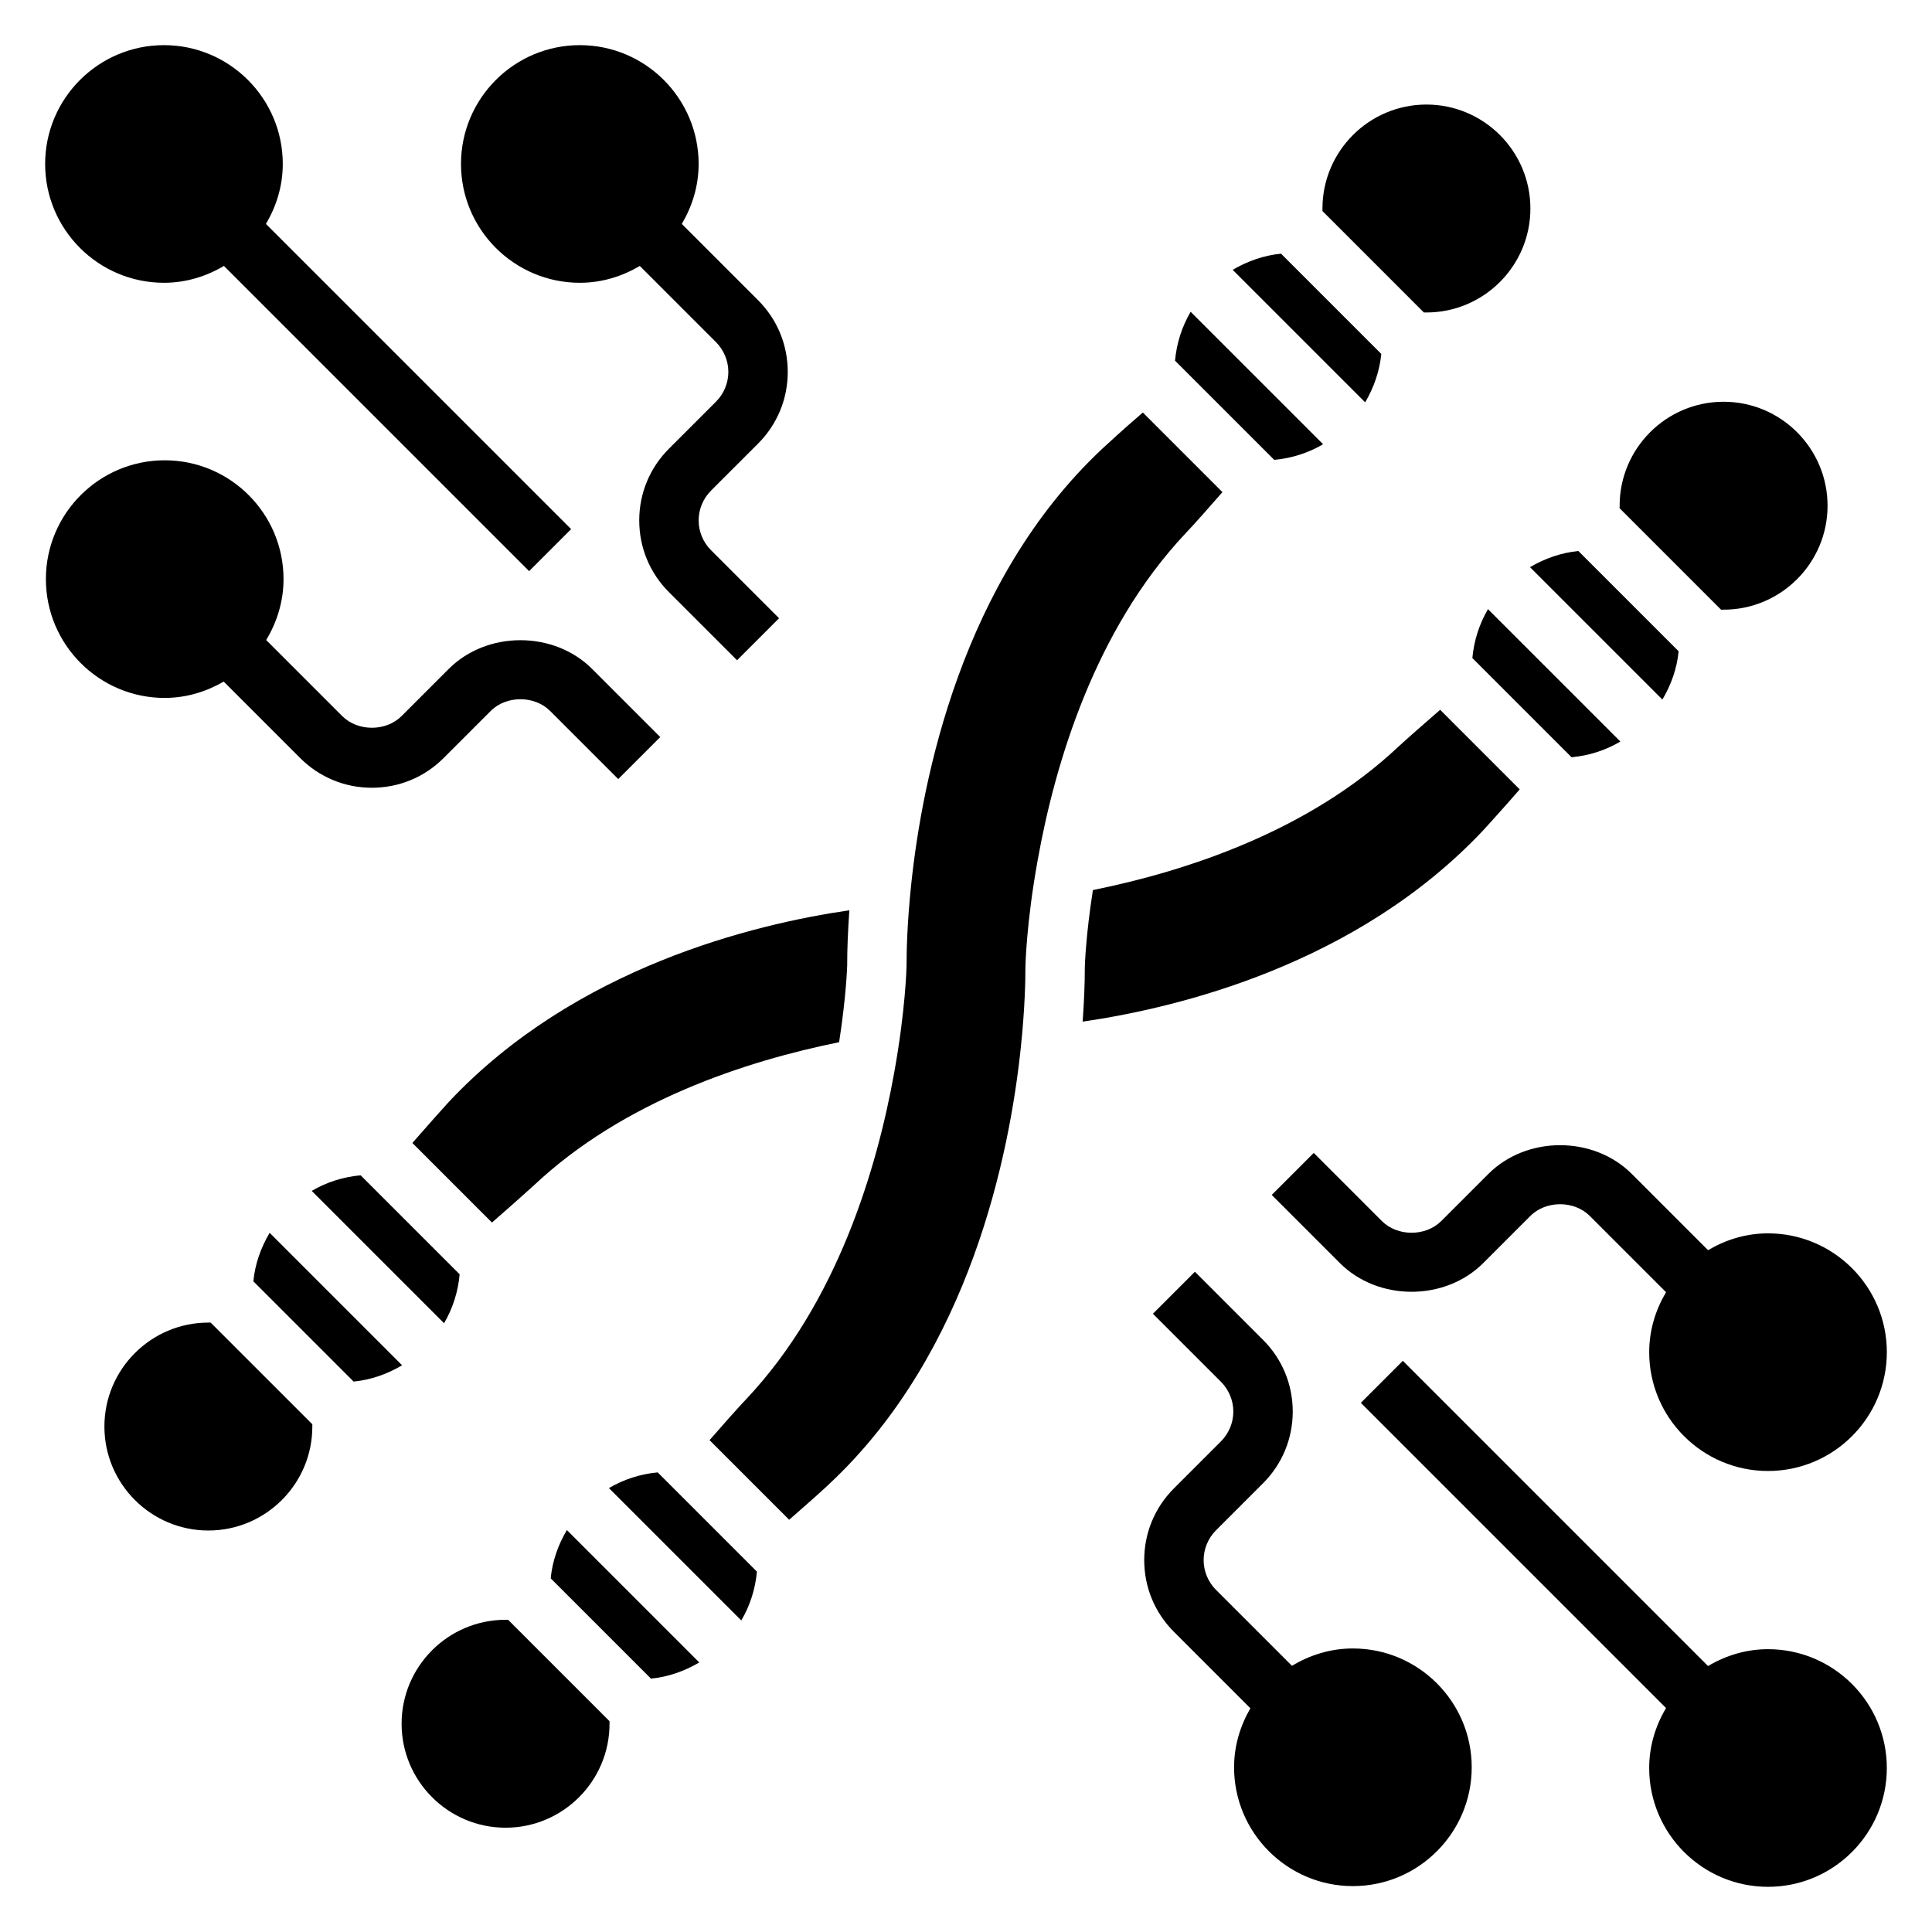 <?xml version="1.0" encoding="UTF-8"?>
<!-- Uploaded to: SVG Repo, www.svgrepo.com, Generator: SVG Repo Mixer Tools -->
<svg fill="#000000" width="800px" height="800px" version="1.1" viewBox="144 144 512 512" xmlns="http://www.w3.org/2000/svg">
 <g>
  <path d="m285.4 458.21c23.812-22.434 56.176-32.992 80.973-38.016 1.895-12.137 2.141-20.242 2.141-20.34-0.008-4.375 0.203-9.398 0.574-14.617-25.301 3.668-72.598 15.113-106.07 50.695-1.801 1.961-5.441 6.062-8.621 9.699l-1.109 1.266 21.09 21.09c3.894-3.406 8.758-7.691 11.027-9.777z"/>
  <path d="m226.61 459.6 35.07 35.07c2.32-3.945 3.707-8.336 4.133-12.965l-26.238-26.238c-4.629 0.426-9.012 1.809-12.965 4.133z"/>
  <path d="m494.64 261.73-35.109-35.109c-2.312 3.953-3.707 8.344-4.141 12.957l26.293 26.293c4.613-0.426 8.996-1.82 12.957-4.141z"/>
  <path d="m522.02 226.81c15.191 0 27.551-12.359 27.551-27.551 0-15.191-12.359-27.551-27.551-27.551-15.195 0-27.555 12.359-27.555 27.551v0.676l26.875 26.875z"/>
  <path d="m510.06 237.8-26.574-26.574c-4.566 0.449-8.887 1.977-12.816 4.281l35.117 35.117c2.297-3.922 3.824-8.254 4.273-12.824z"/>
  <path d="m600.77 305.57c15.191 0 27.551-12.359 27.551-27.551 0-15.191-12.359-27.551-27.551-27.551-15.191 0-27.551 12.359-27.551 27.551v0.676l26.875 26.875z"/>
  <path d="m199.22 494.5c-15.191 0-27.551 12.359-27.551 27.551 0 15.191 12.359 27.551 27.551 27.551s27.551-12.359 27.551-27.551v-0.605l-26.945-26.945z"/>
  <path d="m584.55 329.39c2.32-3.906 3.856-8.211 4.305-12.793l-26.574-26.574c-4.566 0.449-8.887 1.977-12.816 4.281z"/>
  <path d="m467.96 274.42-21.098-21.098-1.316 1.148c-3.582 3.055-7.453 6.629-9.508 8.516-37.148 34.883-47.625 87.316-50.57 115.47-1.078 10.281-1.227 17.789-1.219 21.348 0 0.293-0.242 11.676-3.273 28.434-4.543 25.301-15.02 60.852-39.172 86.496-2.094 2.18-6.375 7.039-9.77 10.918l21.098 21.098 1.316-1.148c3.59-3.133 7.566-6.652 9.555-8.566 37.102-34.84 47.57-87.27 50.523-115.43 1.078-10.281 1.227-17.789 1.219-21.348 0-0.293 0.242-11.762 3.273-28.434 4.543-25.293 15.02-60.852 39.172-86.488 2.094-2.176 6.379-7.031 9.77-10.918z"/>
  <path d="m305.37 538.36 35.078 35.078c2.32-3.938 3.715-8.32 4.148-12.941l-26.301-26.301c-4.594 0.434-8.973 1.836-12.926 4.164z"/>
  <path d="m538.33 305.43c-2.312 3.953-3.707 8.344-4.141 12.957l26.293 26.293c4.629-0.434 9.004-1.836 12.934-4.164z"/>
  <path d="m289.94 562.28 26.574 26.574c4.574-0.449 8.887-1.984 12.801-4.289l-35.086-35.086c-2.316 3.898-3.844 8.211-4.289 12.801z"/>
  <path d="m215.46 470.71c-2.332 3.93-3.871 8.258-4.32 12.848l26.574 26.574c4.59-0.449 8.918-1.992 12.848-4.32z"/>
  <path d="m543.58 356.8 3.156-3.606-21.082-21.09c-3.898 3.387-8.785 7.668-11.043 9.754-23.82 22.434-56.184 33-80.98 38.023-1.914 12.16-2.141 20.223-2.141 20.309 0.008 4.367-0.203 9.367-0.574 14.555 25.301-3.676 72.598-15.121 106.07-50.617 1.426-1.527 4-4.422 6.59-7.328z"/>
  <path d="m277.98 573.26c-15.191 0-27.551 12.359-27.551 27.551s12.359 27.551 27.551 27.551c15.191 0 27.551-12.359 27.551-27.551v-0.676l-26.875-26.875z"/>
  <path d="m187.45 218.94c5.824 0 11.211-1.691 15.895-4.465l80.879 80.879 11.133-11.133-80.879-80.875c2.769-4.684 4.461-10.07 4.461-15.895 0-17.367-14.121-31.488-31.488-31.488-17.363 0-31.488 14.125-31.488 31.488 0 17.367 14.125 31.488 31.488 31.488z"/>
  <path d="m297.66 218.94c5.824 0 11.211-1.691 15.895-4.465l20.203 20.211c2.07 2.07 3.262 4.941 3.262 7.871 0 2.93-1.188 5.801-3.258 7.871l-12.488 12.484c-5.078 5.078-7.871 11.824-7.871 19.004 0 7.18 2.793 13.934 7.871 19.004l18.051 18.051 11.133-11.133-18.051-18.051c-2.07-2.07-3.262-4.941-3.262-7.871 0-2.93 1.188-5.801 3.258-7.871l12.488-12.484c5.078-5.078 7.871-11.824 7.871-19.004 0-7.18-2.793-13.934-7.871-19.004l-20.207-20.207c2.769-4.684 4.461-10.07 4.461-15.895 0-17.367-14.121-31.488-31.488-31.488-17.367 0-31.488 14.121-31.488 31.488 0.004 17.367 14.125 31.488 31.492 31.488z"/>
  <path d="m203.29 324.63 20.262 20.262c5.078 5.078 11.824 7.871 19.004 7.871 7.18 0 13.934-2.793 19.004-7.871l12.484-12.484c4.141-4.141 11.602-4.141 15.742 0l18.051 18.051 11.133-11.133-18.051-18.051c-10.148-10.156-27.859-10.156-38.008 0l-12.484 12.484c-4.141 4.141-11.602 4.141-15.742 0l-20.145-20.145c2.859-4.738 4.598-10.227 4.598-16.145 0-17.367-14.121-31.488-31.488-31.488-17.367 0-31.488 14.121-31.488 31.488 0 17.367 14.121 31.488 31.488 31.488 5.715-0.008 11.012-1.652 15.641-4.328z"/>
  <path d="m612.54 581.05c-5.824 0-11.211 1.691-15.895 4.465l-80.875-80.879-11.133 11.133 80.879 80.879c-2.773 4.68-4.465 10.066-4.465 15.891 0 17.367 14.121 31.488 31.488 31.488 17.367 0 31.488-14.121 31.488-31.488 0-17.367-14.121-31.488-31.488-31.488z"/>
  <path d="m596.65 475.31-20.207-20.207c-10.148-10.156-27.859-10.156-38.008 0l-12.484 12.484c-4.141 4.141-11.602 4.141-15.742 0l-18.051-18.051-11.133 11.133 18.051 18.051c10.148 10.156 27.859 10.156 38.008 0l12.484-12.484c4.141-4.141 11.602-4.141 15.742 0l20.207 20.207c-2.769 4.684-4.461 10.066-4.461 15.895 0 17.367 14.121 31.488 31.488 31.488 17.367 0 31.488-14.121 31.488-31.488 0-17.367-14.121-31.488-31.488-31.488-5.824 0-11.211 1.691-15.895 4.461z"/>
  <path d="m502.53 580.86c-5.926 0-11.406 1.738-16.145 4.598l-20.152-20.145c-2.07-2.07-3.258-4.945-3.258-7.875s1.188-5.801 3.258-7.871l12.484-12.484c5.078-5.078 7.871-11.824 7.871-19.004s-2.793-13.934-7.871-19.004l-18.051-18.051-11.133 11.133 18.051 18.051c2.07 2.07 3.262 4.945 3.262 7.871 0 2.93-1.188 5.801-3.258 7.871l-12.488 12.488c-5.078 5.078-7.871 11.824-7.871 19.004 0 7.18 2.793 13.934 7.871 19.004l20.262 20.262c-2.676 4.629-4.32 9.918-4.32 15.641 0 17.367 14.121 31.488 31.488 31.488s31.488-14.121 31.488-31.488c0-17.367-14.129-31.488-31.488-31.488z"/>
 </g>
</svg>